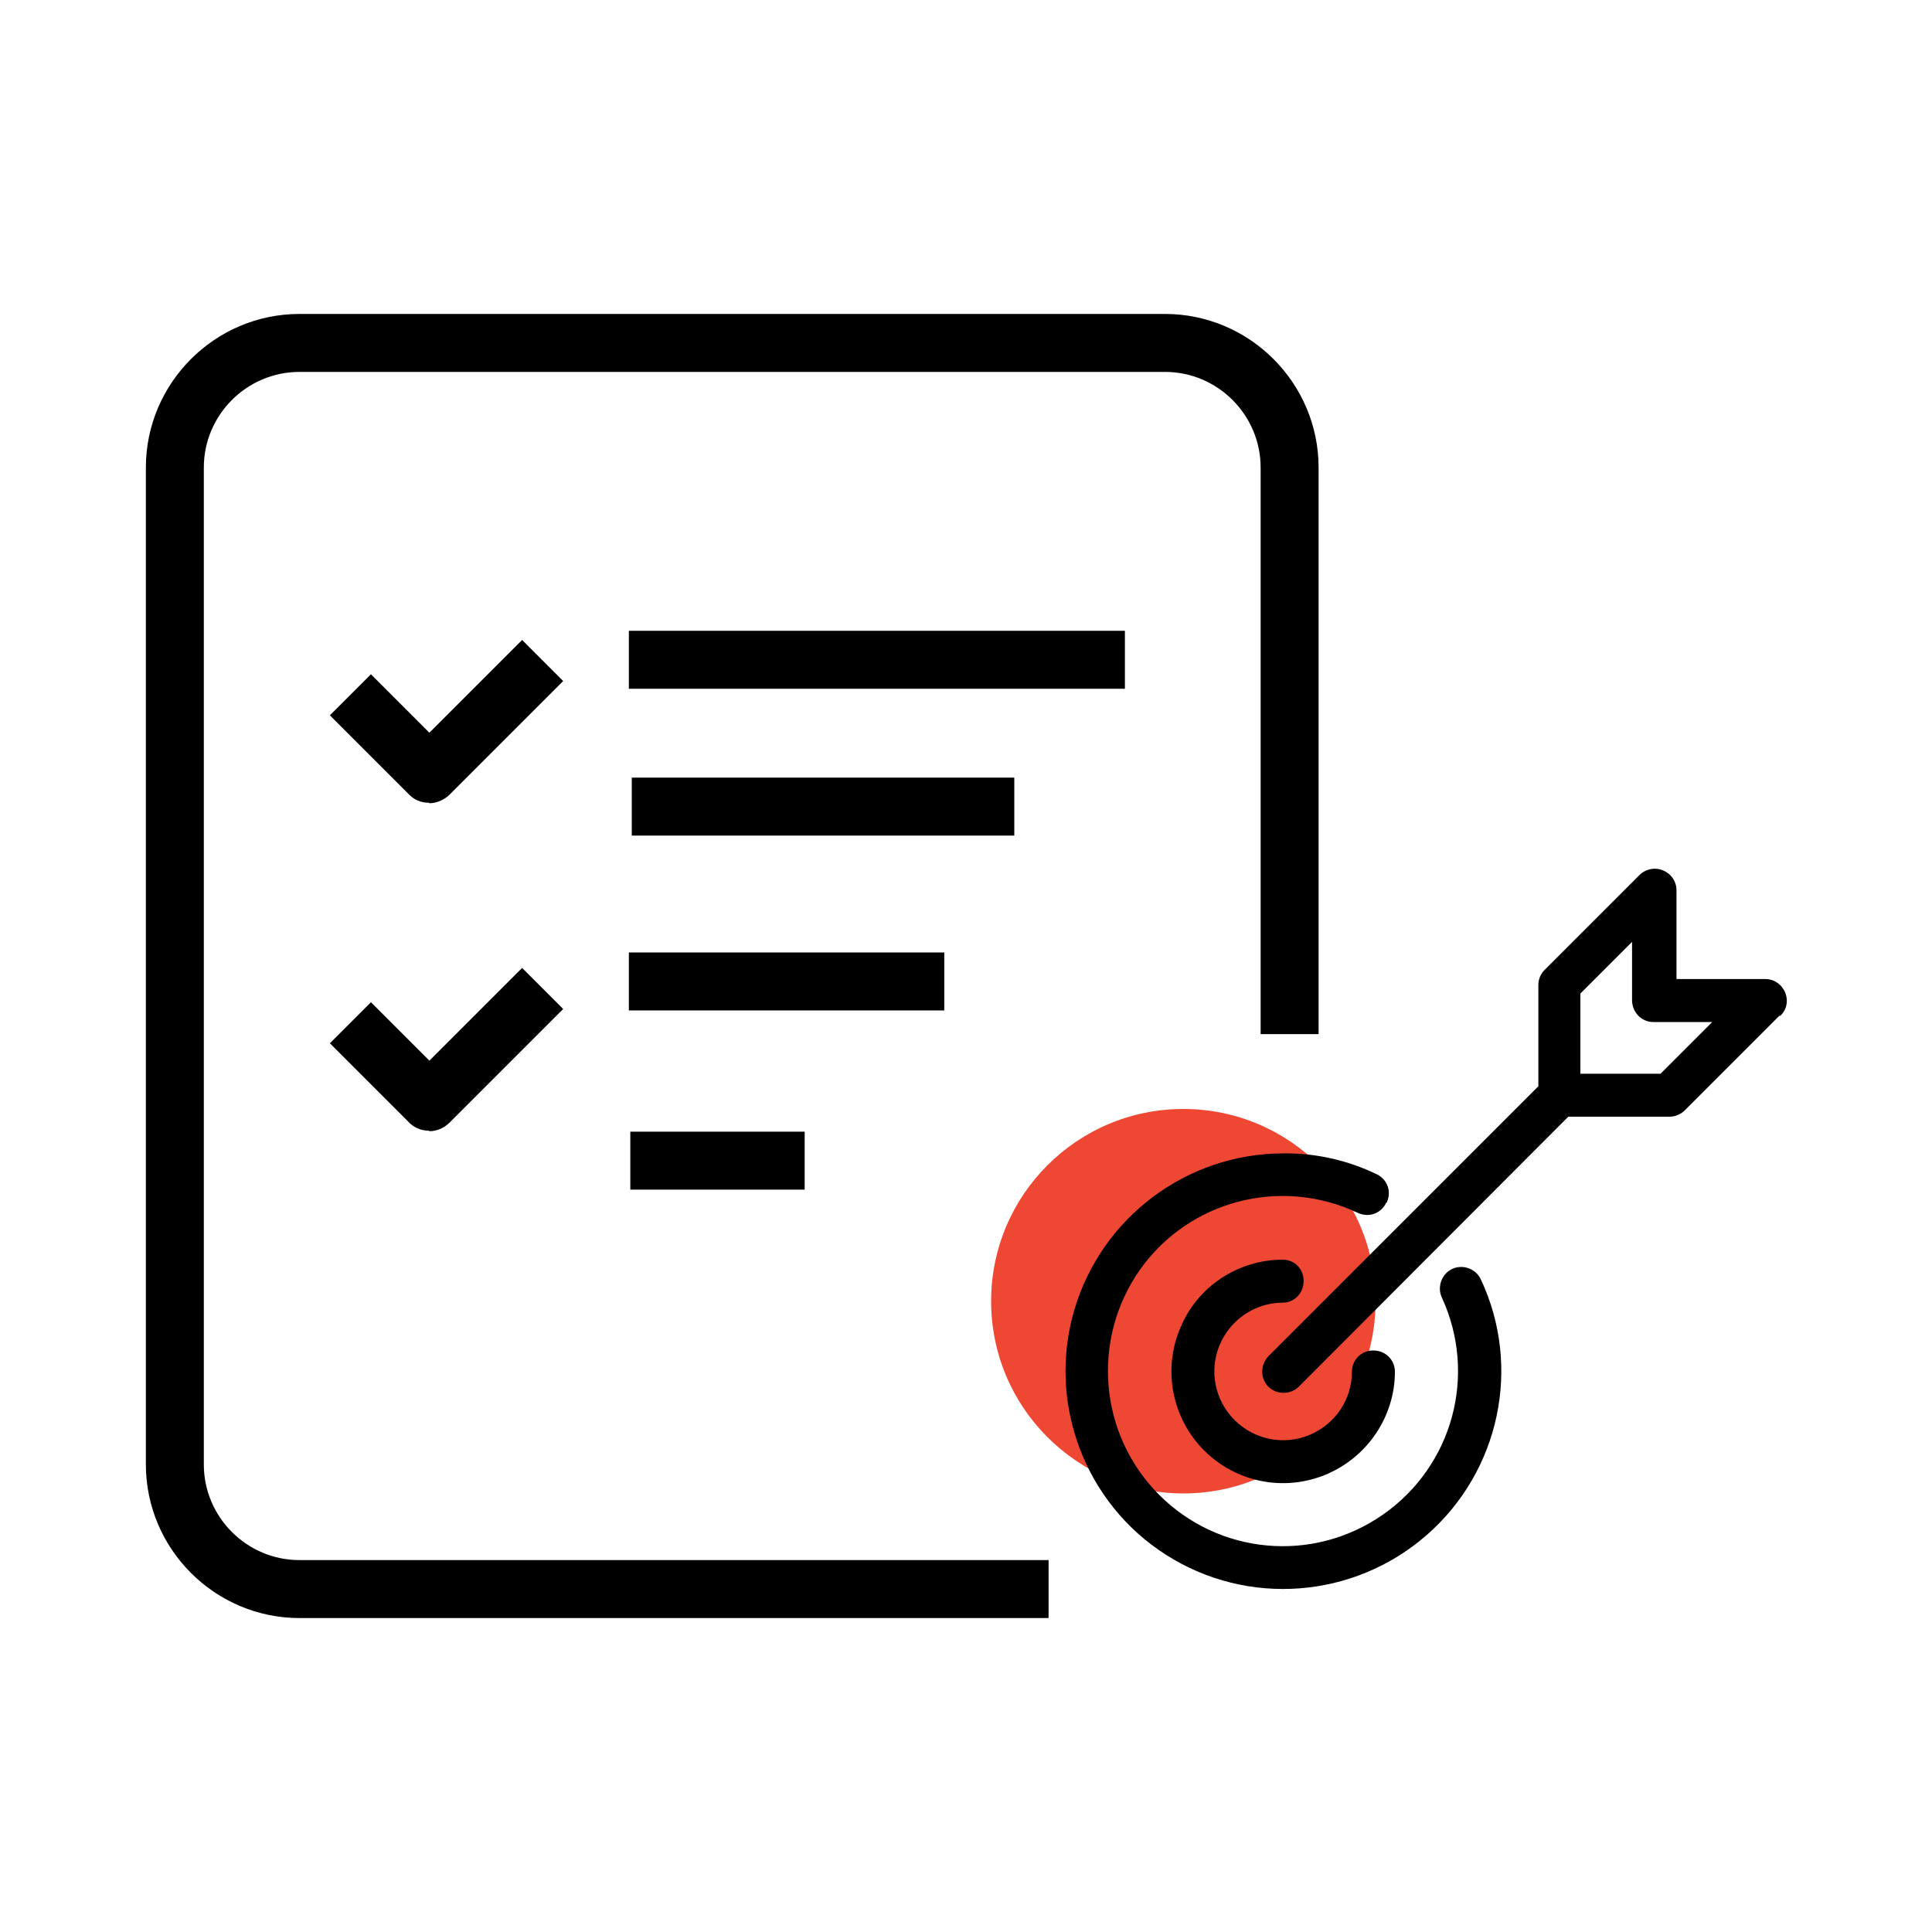 <?xml version="1.0" encoding="UTF-8"?>
<svg id="Layer_1" data-name="Layer 1" xmlns="http://www.w3.org/2000/svg" width="40" height="40" viewBox="0 0 40 40">
  <defs>
    <style>
      .cls-1, .cls-2 {
        stroke-width: 0px;
      }

      .cls-2 {
        fill: #ee4834;
      }
    </style>
  </defs>
  <circle class="cls-2" cx="24.5" cy="26.94" r="3.98"/>
  <path class="cls-1" d="m21.72,33.5H6.2c-1.75,0-3.18-1.43-3.18-3.18V9.68c0-1.75,1.43-3.18,3.18-3.18h17.92c1.75,0,3.18,1.43,3.18,3.18v11.73h-1.2v-11.73c0-1.09-.89-1.98-1.98-1.98H6.2c-1.09,0-1.98.89-1.98,1.98v20.64c0,1.09.89,1.98,1.98,1.98h15.51v1.2Z"/>
  <path class="cls-1" d="m8.88,16.62c-.16,0-.31-.06-.42-.18l-1.63-1.63.85-.85,1.21,1.21,1.92-1.92.85.85-2.35,2.35c-.11.11-.27.18-.42.18Z"/>
  <path class="cls-1" d="m8.88,23.41c-.15,0-.31-.06-.42-.18l-1.63-1.63.85-.85,1.21,1.21,1.92-1.92.85.85-2.35,2.35c-.12.12-.27.18-.42.18Z"/>
  <rect class="cls-1" x="13.02" y="13.06" width="10.27" height="1.2"/>
  <rect class="cls-1" x="13.08" y="16.1" width="7.92" height="1.2"/>
  <rect class="cls-1" x="13.02" y="19.72" width="6.53" height="1.2"/>
  <rect class="cls-1" x="13.05" y="23.43" width="3.61" height="1.2"/>
  <path class="cls-1" d="m28.71,24.9c.05-.11.06-.23.02-.34-.04-.11-.12-.2-.23-.25-.6-.29-1.27-.44-1.93-.43-2,0-3.77,1.33-4.33,3.25s.22,3.99,1.9,5.06c1.69,1.08,3.89.91,5.4-.41,1.51-1.32,1.97-3.48,1.12-5.29-.1-.22-.37-.32-.59-.22s-.32.37-.22.59c.74,1.6.23,3.49-1.22,4.5-1.45,1.01-3.4.83-4.64-.42s-1.4-3.21-.39-4.65c1.02-1.44,2.92-1.93,4.51-1.18.11.05.23.06.34.02.11-.04.2-.12.25-.23h0Zm-2.15,2.07c.24,0,.43-.2.43-.45s-.19-.44-.43-.44c-.93,0-1.78.56-2.13,1.43-.36.86-.16,1.86.5,2.52.66.66,1.65.86,2.52.5.86-.36,1.43-1.2,1.43-2.13,0-.25-.2-.44-.45-.44s-.44.2-.44.44c0,.58-.35,1.09-.88,1.31s-1.14.1-1.55-.31c-.41-.41-.53-1.02-.31-1.55.22-.53.74-.88,1.31-.88h0Zm10.28-5.94l-1.96,1.96h0c-.08.08-.2.13-.31.13h-2.1l-5.58,5.59c-.17.17-.46.17-.63,0s-.17-.45,0-.63l5.59-5.59v-2.1c0-.12.05-.23.13-.31l1.96-1.96c.13-.13.32-.17.49-.1.17.07.28.23.28.41v1.84h1.84c.18,0,.34.11.41.28.07.17.03.36-.1.48h0Zm-1.39.13h-1.22c-.12,0-.23-.05-.31-.13-.08-.08-.13-.2-.13-.32v-1.21l-1.07,1.07v1.66h1.66l1.07-1.07Z"/>
</svg>